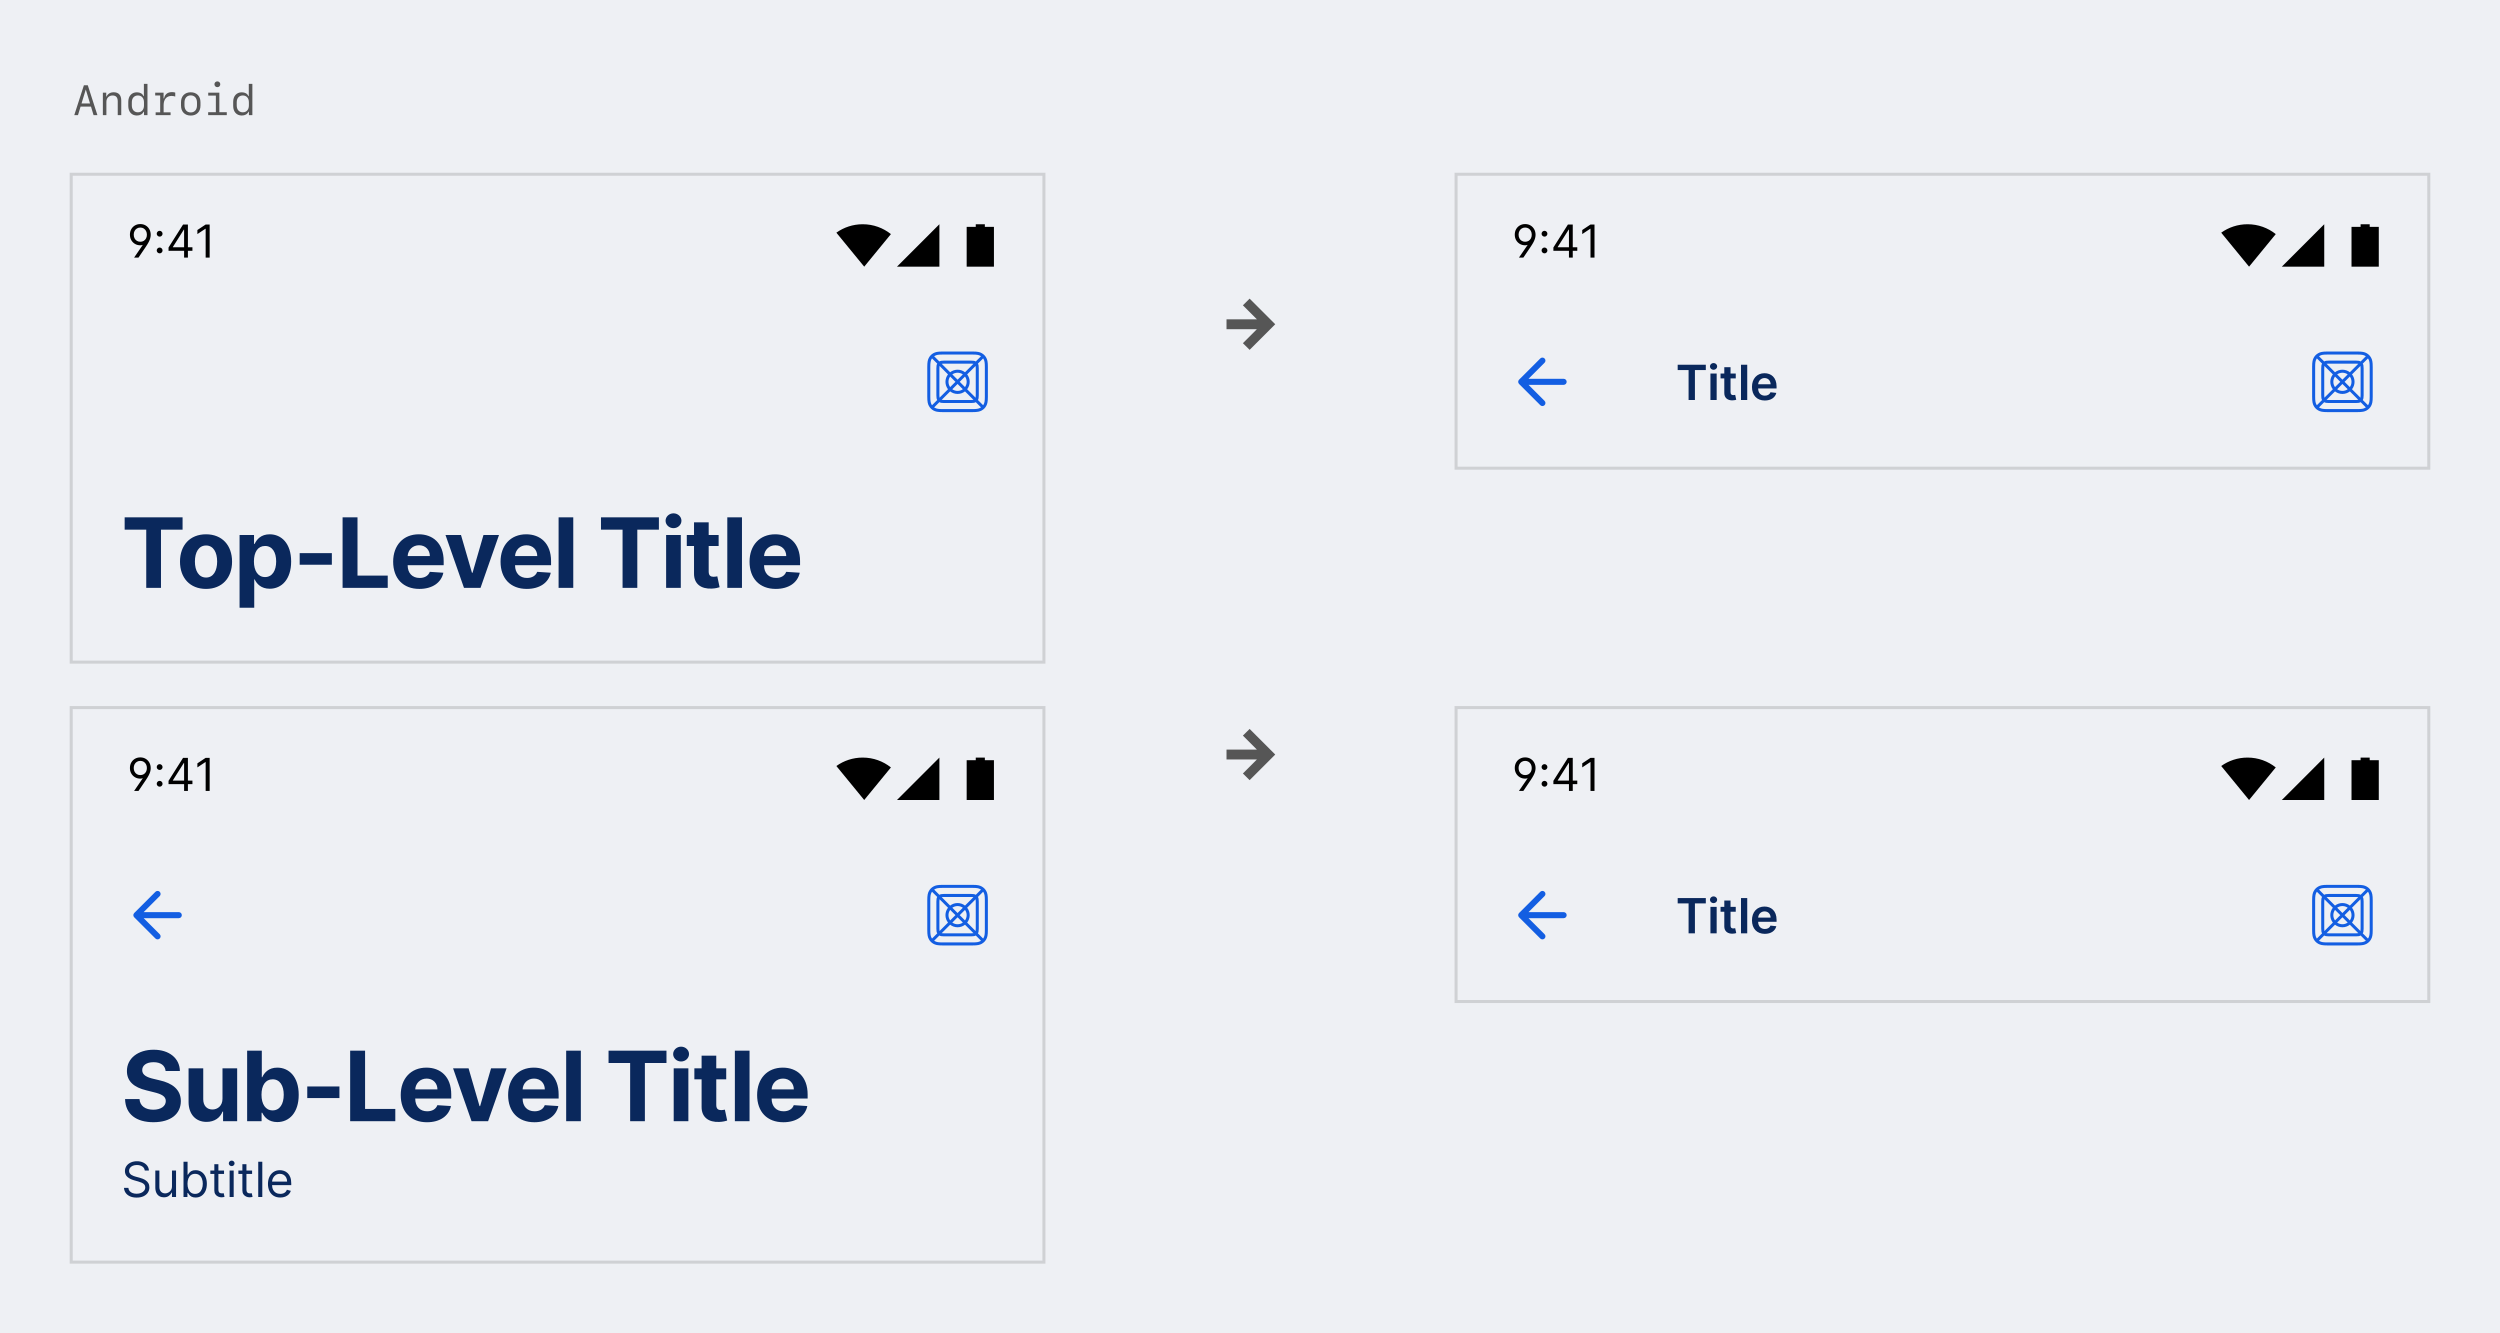 <svg width="825" height="440" viewBox="0 0 825 440" fill="none" xmlns="http://www.w3.org/2000/svg">
<rect width="825" height="440" fill="#EEF0F4"/>
<path d="M30.877 38H32.148L28.97 28.136H27.685L24.506 38H25.73L26.591 35.17H30.023L30.877 38ZM28.293 29.585H28.327L29.708 34.138H26.905L28.293 29.585ZM33.946 38H35.108V33.632C35.108 32.367 35.929 31.513 37.152 31.513C38.308 31.513 38.855 32.142 38.855 33.481V38H40.017V33.188C40.017 31.41 39.142 30.446 37.528 30.446C36.4 30.446 35.553 30.966 35.156 31.889H35.06V30.583H33.946V38ZM45.171 38.123C46.23 38.123 47.01 37.685 47.393 36.865H47.523V38H48.664V27.671H47.481V31.731H47.358C47.037 30.918 46.244 30.46 45.171 30.46C43.455 30.46 42.334 31.697 42.334 33.598V34.978C42.334 36.886 43.455 38.123 45.171 38.123ZM45.513 37.063C44.289 37.063 43.503 36.182 43.503 34.815V33.748C43.503 32.381 44.289 31.506 45.513 31.506C46.73 31.506 47.516 32.381 47.516 33.748V34.815C47.516 36.188 46.73 37.063 45.513 37.063ZM53.996 34.678C53.996 32.791 54.967 31.656 56.607 31.656C57.011 31.656 57.489 31.738 57.831 31.861V30.556C57.585 30.453 57.182 30.392 56.758 30.392C55.329 30.392 54.406 31.102 54.133 32.477H53.982V30.583H51.214V31.513H52.861V37.07H51.364V38H56.293V37.07H53.996V34.678ZM62.944 38.137C64.906 38.137 66.157 36.858 66.157 34.855V33.734C66.157 31.731 64.906 30.453 62.944 30.453C60.982 30.453 59.731 31.731 59.731 33.734V34.855C59.731 36.858 60.982 38.137 62.944 38.137ZM62.944 31.479C64.216 31.479 65.009 32.381 65.009 33.837V34.746C65.009 36.209 64.216 37.105 62.944 37.105C61.673 37.105 60.88 36.209 60.88 34.746V33.837C60.88 32.381 61.673 31.479 62.944 31.479ZM71.728 28.765C72.275 28.765 72.692 28.355 72.692 27.808C72.692 27.268 72.275 26.857 71.728 26.857C71.182 26.857 70.765 27.268 70.765 27.808C70.765 28.355 71.182 28.765 71.728 28.765ZM74.839 38V37.036H72.385V30.583H68.714V31.547H71.236V37.036H68.693V38H74.839ZM79.788 38.123C80.848 38.123 81.627 37.685 82.01 36.865H82.14V38H83.281V27.671H82.099V31.731H81.976C81.654 30.918 80.861 30.46 79.788 30.46C78.072 30.46 76.951 31.697 76.951 33.598V34.978C76.951 36.886 78.072 38.123 79.788 38.123ZM80.13 37.063C78.906 37.063 78.12 36.182 78.12 34.815V33.748C78.12 32.381 78.906 31.506 80.13 31.506C81.347 31.506 82.133 32.381 82.133 33.748V34.815C82.133 36.188 81.347 37.063 80.13 37.063Z" fill="#565656"/>
<rect x="24" y="58" width="320" height="160" fill="#EEF0F4"/>
<rect x="23.5" y="57.5" width="321" height="161" stroke="#565656" stroke-opacity="0.2"/>
<path fill-rule="evenodd" clip-rule="evenodd" d="M325 74V74.875H328V88H319V74.875H322V74H325ZM310 74V88H296L310 74ZM284.692 74C288.21 74 291.445 75.216 294 77.253L285.191 88L276 76.787C278.45 75.032 281.451 74 284.692 74Z" fill="black"/>
<path d="M42.874 77.436C42.874 76.761 43.021 76.161 43.316 75.636C43.614 75.11 44.021 74.696 44.535 74.394C45.054 74.093 45.644 73.942 46.304 73.942C46.972 73.942 47.565 74.098 48.083 74.41C48.602 74.719 49.008 75.146 49.303 75.689C49.598 76.229 49.742 76.847 49.734 77.543C49.727 77.883 49.676 78.237 49.58 78.603C49.484 78.968 49.322 79.375 49.095 79.822C48.868 80.27 48.555 80.788 48.158 81.378L45.707 85H44.258L47.135 80.803C47.007 80.845 46.874 80.881 46.735 80.909C46.6 80.938 46.464 80.952 46.325 80.952C45.665 80.952 45.074 80.799 44.551 80.494C44.033 80.188 43.623 79.771 43.321 79.242C43.023 78.713 42.874 78.111 42.874 77.436ZM44.131 77.436C44.131 77.898 44.223 78.304 44.408 78.656C44.592 79.007 44.848 79.283 45.175 79.481C45.501 79.68 45.878 79.78 46.304 79.78C46.73 79.78 47.106 79.682 47.433 79.487C47.76 79.288 48.016 79.015 48.2 78.666C48.385 78.315 48.477 77.912 48.477 77.457C48.477 76.996 48.385 76.587 48.2 76.232C48.016 75.877 47.76 75.598 47.433 75.396C47.106 75.194 46.73 75.092 46.304 75.092C45.878 75.092 45.501 75.194 45.175 75.396C44.848 75.595 44.592 75.872 44.408 76.227C44.223 76.579 44.131 76.981 44.131 77.436ZM52.68 83.604C52.417 83.604 52.192 83.51 52.004 83.322C51.815 83.134 51.721 82.908 51.721 82.646C51.721 82.383 51.815 82.157 52.004 81.969C52.192 81.781 52.417 81.687 52.68 81.687C52.943 81.687 53.168 81.781 53.356 81.969C53.545 82.157 53.639 82.383 53.639 82.646C53.639 82.82 53.594 82.979 53.506 83.125C53.42 83.271 53.305 83.388 53.159 83.477C53.017 83.562 52.858 83.604 52.68 83.604ZM52.68 78.086C52.417 78.086 52.192 77.992 52.004 77.804C51.815 77.615 51.721 77.39 51.721 77.127C51.721 76.864 51.815 76.639 52.004 76.451C52.192 76.262 52.417 76.168 52.68 76.168C52.943 76.168 53.168 76.262 53.356 76.451C53.545 76.639 53.639 76.864 53.639 77.127C53.639 77.301 53.594 77.461 53.506 77.606C53.42 77.752 53.305 77.869 53.159 77.958C53.017 78.043 52.858 78.086 52.68 78.086ZM55.618 82.763V81.676L60.412 74.091H61.2V75.774H60.667L57.045 81.506V81.591H63.501V82.763H55.618ZM60.753 85V82.433V81.927V74.091H62.01V85H60.753ZM69.186 74.091V85H67.865V75.476H67.801L65.138 77.244V75.902L67.865 74.091H69.186Z" fill="black"/>
<rect width="24" height="24" transform="translate(304 114)" fill="white" fill-opacity="0.01"/>
<path fill-rule="evenodd" clip-rule="evenodd" d="M320.872 116C322.655 116 323.302 116.186 323.954 116.534C324.606 116.883 325.117 117.394 325.466 118.046C325.814 118.698 326 119.345 326 121.128V130.872C326 132.655 325.814 133.302 325.466 133.954C325.117 134.606 324.606 135.117 323.954 135.466C323.302 135.814 322.655 136 320.872 136H311.128C309.345 136 308.698 135.814 308.046 135.466C307.394 135.117 306.883 134.606 306.534 133.954C306.186 133.302 306 132.655 306 130.872V121.128C306 119.345 306.186 118.698 306.534 118.046C306.883 117.394 307.394 116.883 308.046 116.534C308.698 116.186 309.345 116 311.128 116H320.872ZM308.518 117.416C308.432 117.462 308.35 117.511 308.272 117.564L309.992 119.284C310.002 119.279 310.013 119.273 310.023 119.267C310.349 119.093 310.672 119 311.564 119H320.436C321.328 119 321.651 119.093 321.977 119.267C321.987 119.273 321.998 119.279 322.008 119.284L323.728 117.564C323.65 117.511 323.568 117.462 323.482 117.416C322.906 117.108 322.347 117 320.872 117H311.128C309.653 117 309.094 117.108 308.518 117.416ZM321.242 120.051C321.075 120.015 320.842 120 320.436 120H311.564C311.158 120 310.925 120.015 310.758 120.051L313.547 122.84C314.225 122.314 315.076 122 316 122C316.924 122 317.775 122.314 318.453 122.84L321.242 120.051ZM319.16 123.547C319.686 124.225 320 125.076 320 126C320 126.924 319.686 127.775 319.16 128.453L321.949 131.242C321.985 131.075 322 130.842 322 130.436V121.564C322 121.158 321.985 120.925 321.949 120.758L319.16 123.547ZM317.738 123.555C317.248 123.205 316.648 123 316 123C315.352 123 314.752 123.205 314.262 123.555L316 125.293L317.738 123.555ZM316.707 126L318.445 127.738C318.795 127.248 319 126.648 319 126C319 125.352 318.795 124.752 318.445 124.262L316.707 126ZM315.293 126L313.555 124.262C313.205 124.752 313 125.352 313 126C313 126.648 313.205 127.248 313.555 127.738L315.293 126ZM314.262 128.445C314.752 128.795 315.352 129 316 129C316.648 129 317.248 128.795 317.738 128.445L316 126.707L314.262 128.445ZM312.84 128.453C312.314 127.775 312 126.924 312 126C312 125.076 312.314 124.225 312.84 123.547L310.051 120.758C310.015 120.925 310 121.158 310 121.564V130.436C310 130.842 310.015 131.075 310.051 131.242L312.84 128.453ZM310.758 131.949C310.925 131.985 311.158 132 311.564 132H320.436C320.842 132 321.075 131.985 321.242 131.949L318.453 129.16C317.775 129.686 316.924 130 316 130C315.076 130 314.225 129.686 313.547 129.16L310.758 131.949ZM309.284 132.008C309.279 131.998 309.273 131.987 309.267 131.977C309.093 131.651 309 131.328 309 130.436V121.564C309 120.672 309.093 120.349 309.267 120.023C309.273 120.013 309.279 120.002 309.284 119.992L307.564 118.272C307.511 118.35 307.462 118.432 307.416 118.518C307.108 119.094 307 119.653 307 121.128V130.872C307 132.347 307.108 132.906 307.416 133.482C307.462 133.568 307.511 133.65 307.564 133.728L309.284 132.008ZM308.272 134.436C308.35 134.489 308.432 134.538 308.518 134.584C309.094 134.892 309.653 135 311.128 135H320.872C322.347 135 322.906 134.892 323.482 134.584C323.568 134.538 323.65 134.489 323.728 134.436L322.008 132.716C322.005 132.718 322.001 132.72 321.997 132.722C321.99 132.726 321.984 132.729 321.977 132.733C321.651 132.907 321.328 133 320.436 133H311.564C310.672 133 310.349 132.907 310.023 132.733C310.013 132.727 310.002 132.721 309.992 132.716L308.272 134.436ZM322.716 119.992C322.721 120.002 322.727 120.013 322.733 120.023C322.907 120.349 323 120.672 323 121.564V130.436C323 131.328 322.907 131.651 322.733 131.977C322.727 131.987 322.721 131.998 322.716 132.008L324.436 133.728C324.489 133.65 324.538 133.568 324.584 133.482C324.892 132.906 325 132.347 325 130.872V121.128C325 119.653 324.892 119.094 324.584 118.518C324.538 118.432 324.489 118.35 324.436 118.272L322.716 119.992Z" fill="#135EE2"/>
<path d="M41.136 174.784V170.727H60.25V174.784H53.125V194H48.261V174.784H41.136ZM67.99 194.341C62.694 194.341 59.399 190.716 59.399 185.341C59.399 179.932 62.694 176.318 67.99 176.318C73.285 176.318 76.581 179.932 76.581 185.341C76.581 190.716 73.285 194.341 67.99 194.341ZM68.013 190.591C70.41 190.591 71.66 188.352 71.66 185.307C71.66 182.261 70.41 180.011 68.013 180.011C65.57 180.011 64.32 182.261 64.32 185.307C64.32 188.352 65.57 190.591 68.013 190.591ZM79.057 200.545V176.545H83.829V179.477H84.045C84.693 178.057 86.091 176.318 89.011 176.318C92.841 176.318 96.079 179.295 96.079 185.295C96.079 191.136 92.977 194.284 89 194.284C86.182 194.284 84.716 192.659 84.045 191.205H83.897V200.545H79.057ZM83.795 185.273C83.795 188.386 85.136 190.432 87.466 190.432C89.841 190.432 91.136 188.318 91.136 185.273C91.136 182.25 89.863 180.17 87.466 180.17C85.113 180.17 83.795 182.159 83.795 185.273ZM109.51 182.523V186.364H98.896V182.523H109.51ZM113.053 194V170.727H117.974V189.943H127.951V194H113.053ZM138.401 194.341C133.026 194.341 129.742 190.886 129.742 185.352C129.742 179.966 133.072 176.318 138.208 176.318C142.822 176.318 146.413 179.25 146.413 185.182V186.511H134.526V186.523C134.526 189.125 136.06 190.727 138.481 190.727C140.095 190.727 141.345 190.034 141.833 188.705L146.31 189C145.629 192.239 142.72 194.341 138.401 194.341ZM134.526 183.511H141.856C141.845 181.432 140.39 179.932 138.288 179.932C136.14 179.932 134.629 181.523 134.526 183.511ZM164.673 176.545L158.57 194H153.116L147.013 176.545H152.127L155.752 189.034H155.934L159.548 176.545H164.673ZM173.839 194.341C168.464 194.341 165.18 190.886 165.18 185.352C165.18 179.966 168.509 176.318 173.645 176.318C178.259 176.318 181.85 179.25 181.85 185.182V186.511H169.964V186.523C169.964 189.125 171.498 190.727 173.918 190.727C175.532 190.727 176.782 190.034 177.27 188.705L181.748 189C181.066 192.239 178.157 194.341 173.839 194.341ZM169.964 183.511H177.293C177.282 181.432 175.827 179.932 173.725 179.932C171.577 179.932 170.066 181.523 169.964 183.511ZM189.178 170.727V194H184.337V170.727H189.178ZM198.323 174.784V170.727H217.436V174.784H210.311V194H205.448V174.784H198.323ZM219.821 194V176.545H224.662V194H219.821ZM222.253 174.295C220.821 174.295 219.639 173.193 219.639 171.841C219.639 170.5 220.821 169.398 222.253 169.398C223.696 169.398 224.878 170.5 224.878 171.841C224.878 173.193 223.696 174.295 222.253 174.295ZM237.152 176.545V180.182H233.868V188.636C233.868 189.977 234.538 190.341 235.504 190.341C235.959 190.341 236.47 190.227 236.709 190.182L237.47 193.784C236.981 193.943 236.095 194.193 234.845 194.239C231.334 194.386 229.004 192.693 229.027 189.273V180.182H226.641V176.545H229.027V172.364H233.868V176.545H237.152ZM244.849 170.727V194H240.008V170.727H244.849ZM256.01 194.341C250.635 194.341 247.351 190.886 247.351 185.352C247.351 179.966 250.68 176.318 255.816 176.318C260.43 176.318 264.021 179.25 264.021 185.182V186.511H252.135V186.523C252.135 189.125 253.669 190.727 256.089 190.727C257.703 190.727 258.953 190.034 259.441 188.705L263.919 189C263.237 192.239 260.328 194.341 256.01 194.341ZM252.135 183.511H259.464C259.453 181.432 257.998 179.932 255.896 179.932C253.748 179.932 252.237 181.523 252.135 183.511Z" fill="#0A285C"/>
<path d="M412.375 115.453L410.156 113.25L414.781 108.625H404.75V105.375H414.781L410.156 100.75L412.375 98.547L420.828 107L412.375 115.453Z" fill="#565656"/>
<rect x="481" y="58" width="320" height="96" fill="#EEF0F4"/>
<rect x="480.5" y="57.5" width="321" height="97" stroke="#565656" stroke-opacity="0.2"/>
<path fill-rule="evenodd" clip-rule="evenodd" d="M782 74V74.875H785V88H776V74.875H779V74H782ZM767 74V88H753L767 74ZM741.692 74C745.21 74 748.445 75.216 751 77.253L742.191 88L733 76.787C735.45 75.032 738.451 74 741.692 74Z" fill="black"/>
<path d="M499.874 77.436C499.874 76.761 500.021 76.161 500.316 75.636C500.614 75.11 501.021 74.696 501.536 74.394C502.054 74.093 502.643 73.942 503.304 73.942C503.972 73.942 504.565 74.098 505.083 74.41C505.602 74.719 506.008 75.146 506.303 75.689C506.598 76.229 506.741 76.847 506.734 77.543C506.727 77.883 506.676 78.237 506.58 78.603C506.484 78.968 506.322 79.375 506.095 79.822C505.868 80.27 505.555 80.788 505.158 81.378L502.707 85H501.259L504.135 80.803C504.007 80.845 503.874 80.881 503.735 80.909C503.6 80.938 503.464 80.952 503.325 80.952C502.665 80.952 502.074 80.799 501.551 80.494C501.033 80.188 500.623 79.771 500.321 79.242C500.023 78.713 499.874 78.111 499.874 77.436ZM501.131 77.436C501.131 77.898 501.223 78.304 501.408 78.656C501.592 79.007 501.848 79.283 502.175 79.481C502.501 79.68 502.878 79.78 503.304 79.78C503.73 79.78 504.107 79.682 504.433 79.487C504.76 79.288 505.016 79.015 505.2 78.666C505.385 78.315 505.477 77.912 505.477 77.457C505.477 76.996 505.385 76.587 505.2 76.232C505.016 75.877 504.76 75.598 504.433 75.396C504.107 75.194 503.73 75.092 503.304 75.092C502.878 75.092 502.501 75.194 502.175 75.396C501.848 75.595 501.592 75.872 501.408 76.227C501.223 76.579 501.131 76.981 501.131 77.436ZM509.68 83.604C509.417 83.604 509.192 83.51 509.004 83.322C508.815 83.134 508.721 82.908 508.721 82.646C508.721 82.383 508.815 82.157 509.004 81.969C509.192 81.781 509.417 81.687 509.68 81.687C509.943 81.687 510.168 81.781 510.357 81.969C510.545 82.157 510.639 82.383 510.639 82.646C510.639 82.82 510.594 82.979 510.506 83.125C510.42 83.271 510.305 83.388 510.159 83.477C510.017 83.562 509.858 83.604 509.68 83.604ZM509.68 78.086C509.417 78.086 509.192 77.992 509.004 77.804C508.815 77.615 508.721 77.39 508.721 77.127C508.721 76.864 508.815 76.639 509.004 76.451C509.192 76.262 509.417 76.168 509.68 76.168C509.943 76.168 510.168 76.262 510.357 76.451C510.545 76.639 510.639 76.864 510.639 77.127C510.639 77.301 510.594 77.461 510.506 77.606C510.42 77.752 510.305 77.869 510.159 77.958C510.017 78.043 509.858 78.086 509.68 78.086ZM512.618 82.763V81.676L517.412 74.091H518.2V75.774H517.667L514.045 81.506V81.591H520.501V82.763H512.618ZM517.753 85V82.433V81.927V74.091H519.01V85H517.753ZM526.186 74.091V85H524.865V75.476H524.801L522.138 77.244V75.902L524.865 74.091H526.186Z" fill="black"/>
<rect width="24" height="24" transform="translate(497 114)" fill="white" fill-opacity="0.01"/>
<path fill-rule="evenodd" clip-rule="evenodd" d="M504.414 125L509.707 119.707C510.098 119.317 510.098 118.683 509.707 118.293C509.317 117.902 508.683 117.902 508.293 118.293L501.293 125.293C500.902 125.683 500.902 126.317 501.293 126.707L508.293 133.707C508.683 134.098 509.317 134.098 509.707 133.707C510.098 133.317 510.098 132.683 509.707 132.293L504.414 127H516.002C516.555 127 517.002 126.552 517.002 126C517.002 125.448 516.555 125 516.002 125H504.414Z" fill="#135EE2"/>
<path d="M553.636 122.131V120.364H562.92V122.131H559.324V132H557.233V122.131H553.636ZM564.443 132V123.273H566.5V132H564.443ZM565.477 122.034C564.818 122.034 564.284 121.534 564.284 120.92C564.284 120.301 564.818 119.801 565.477 119.801C566.131 119.801 566.665 120.301 566.665 120.92C566.665 121.534 566.131 122.034 565.477 122.034ZM572.797 123.273V124.864H571.076V129.375C571.076 130.205 571.49 130.386 572.007 130.386C572.263 130.386 572.496 130.335 572.61 130.307L572.956 131.915C572.735 131.989 572.331 132.102 571.746 132.119C570.201 132.165 569.007 131.358 569.019 129.716V124.864H567.78V123.273H569.019V121.182H571.076V123.273H572.797ZM576.586 120.364V132H574.529V120.364H576.586ZM582.388 132.17C579.758 132.17 578.15 130.426 578.15 127.688C578.15 124.994 579.78 123.159 582.28 123.159C584.428 123.159 586.269 124.506 586.269 127.568V128.199H580.189C580.207 129.693 581.087 130.568 582.417 130.568C583.303 130.568 583.985 130.182 584.263 129.443L586.184 129.659C585.82 131.176 584.422 132.17 582.388 132.17ZM580.195 126.812H584.297C584.286 125.625 583.491 124.761 582.309 124.761C581.082 124.761 580.258 125.699 580.195 126.812Z" fill="#0A285C"/>
<rect width="24" height="24" transform="translate(761 114)" fill="white" fill-opacity="0.01"/>
<path fill-rule="evenodd" clip-rule="evenodd" d="M777.872 116C779.655 116 780.302 116.186 780.954 116.534C781.606 116.883 782.117 117.394 782.466 118.046C782.814 118.698 783 119.345 783 121.128V130.872C783 132.655 782.814 133.302 782.466 133.954C782.117 134.606 781.606 135.117 780.954 135.466C780.302 135.814 779.655 136 777.872 136H768.128C766.345 136 765.698 135.814 765.046 135.466C764.394 135.117 763.883 134.606 763.534 133.954C763.186 133.302 763 132.655 763 130.872V121.128C763 119.345 763.186 118.698 763.534 118.046C763.883 117.394 764.394 116.883 765.046 116.534C765.698 116.186 766.345 116 768.128 116H777.872ZM765.518 117.416C765.432 117.462 765.35 117.511 765.272 117.564L766.992 119.284C767.002 119.279 767.013 119.273 767.023 119.267C767.349 119.093 767.672 119 768.564 119H777.436C778.328 119 778.651 119.093 778.977 119.267C778.987 119.273 778.998 119.279 779.008 119.284L780.728 117.564C780.65 117.511 780.568 117.462 780.482 117.416C779.906 117.108 779.347 117 777.872 117H768.128C766.653 117 766.094 117.108 765.518 117.416ZM778.242 120.051C778.075 120.015 777.842 120 777.436 120H768.564C768.158 120 767.925 120.015 767.758 120.051L770.547 122.84C771.225 122.314 772.076 122 773 122C773.924 122 774.775 122.314 775.453 122.84L778.242 120.051ZM776.16 123.547C776.686 124.225 777 125.076 777 126C777 126.924 776.686 127.775 776.16 128.453L778.949 131.242C778.985 131.075 779 130.842 779 130.436V121.564C779 121.158 778.985 120.925 778.949 120.758L776.16 123.547ZM774.738 123.555C774.248 123.205 773.648 123 773 123C772.352 123 771.752 123.205 771.262 123.555L773 125.293L774.738 123.555ZM773.707 126L775.445 127.738C775.795 127.248 776 126.648 776 126C776 125.352 775.795 124.752 775.445 124.262L773.707 126ZM772.293 126L770.555 124.262C770.205 124.752 770 125.352 770 126C770 126.648 770.205 127.248 770.555 127.738L772.293 126ZM771.262 128.445C771.752 128.795 772.352 129 773 129C773.648 129 774.248 128.795 774.738 128.445L773 126.707L771.262 128.445ZM769.84 128.453C769.314 127.775 769 126.924 769 126C769 125.076 769.314 124.225 769.84 123.547L767.051 120.758C767.015 120.925 767 121.158 767 121.564V130.436C767 130.842 767.015 131.075 767.051 131.242L769.84 128.453ZM767.758 131.949C767.925 131.985 768.158 132 768.564 132H777.436C777.842 132 778.075 131.985 778.242 131.949L775.453 129.16C774.775 129.686 773.924 130 773 130C772.076 130 771.225 129.686 770.547 129.16L767.758 131.949ZM766.284 132.008C766.279 131.998 766.273 131.987 766.267 131.977C766.093 131.651 766 131.328 766 130.436V121.564C766 120.672 766.093 120.349 766.267 120.023C766.273 120.013 766.279 120.002 766.284 119.992L764.564 118.272C764.511 118.35 764.462 118.432 764.416 118.518C764.108 119.094 764 119.653 764 121.128V130.872C764 132.347 764.108 132.906 764.416 133.482C764.462 133.568 764.511 133.65 764.564 133.728L766.284 132.008ZM765.272 134.436C765.35 134.489 765.432 134.538 765.518 134.584C766.094 134.892 766.653 135 768.128 135H777.872C779.347 135 779.906 134.892 780.482 134.584C780.568 134.538 780.65 134.489 780.728 134.436L779.008 132.716C779.005 132.718 779.001 132.72 778.997 132.722C778.99 132.726 778.984 132.729 778.977 132.733C778.651 132.907 778.328 133 777.436 133H768.564C767.672 133 767.349 132.907 767.023 132.733C767.013 132.727 767.002 132.721 766.992 132.716L765.272 134.436ZM779.716 119.992C779.721 120.002 779.727 120.013 779.733 120.023C779.907 120.349 780 120.672 780 121.564V130.436C780 131.328 779.907 131.651 779.733 131.977C779.727 131.987 779.721 131.998 779.716 132.008L781.436 133.728C781.489 133.65 781.538 133.568 781.584 133.482C781.892 132.906 782 132.347 782 130.872V121.128C782 119.653 781.892 119.094 781.584 118.518C781.538 118.432 781.489 118.35 781.436 118.272L779.716 119.992Z" fill="#135EE2"/>
<rect x="24" y="234" width="320" height="182" fill="#EEF0F4"/>
<rect x="23.5" y="233.5" width="321" height="183" stroke="#565656" stroke-opacity="0.2"/>
<path fill-rule="evenodd" clip-rule="evenodd" d="M325 250V250.875H328V264H319V250.875H322V250H325ZM310 250V264H296L310 250ZM284.692 250C288.21 250 291.445 251.216 294 253.253L285.191 264L276 252.787C278.45 251.032 281.451 250 284.692 250Z" fill="black"/>
<path d="M42.874 253.436C42.874 252.761 43.021 252.161 43.316 251.636C43.614 251.11 44.021 250.696 44.535 250.395C45.054 250.093 45.644 249.942 46.304 249.942C46.972 249.942 47.565 250.098 48.083 250.411C48.602 250.719 49.008 251.146 49.303 251.689C49.598 252.229 49.742 252.847 49.734 253.543C49.727 253.884 49.676 254.237 49.58 254.603C49.484 254.968 49.322 255.375 49.095 255.822C48.868 256.27 48.555 256.788 48.158 257.378L45.707 261H44.258L47.135 256.803C47.007 256.845 46.874 256.881 46.735 256.909C46.6 256.937 46.464 256.952 46.325 256.952C45.665 256.952 45.074 256.799 44.551 256.494C44.033 256.188 43.623 255.771 43.321 255.242C43.023 254.713 42.874 254.111 42.874 253.436ZM44.131 253.436C44.131 253.898 44.223 254.304 44.408 254.656C44.592 255.007 44.848 255.283 45.175 255.482C45.501 255.68 45.878 255.78 46.304 255.78C46.73 255.78 47.106 255.682 47.433 255.487C47.76 255.288 48.016 255.015 48.2 254.667C48.385 254.315 48.477 253.912 48.477 253.457C48.477 252.996 48.385 252.587 48.2 252.232C48.016 251.877 47.76 251.598 47.433 251.396C47.106 251.194 46.73 251.092 46.304 251.092C45.878 251.092 45.501 251.194 45.175 251.396C44.848 251.595 44.592 251.872 44.408 252.227C44.223 252.578 44.131 252.982 44.131 253.436ZM52.68 259.604C52.417 259.604 52.192 259.51 52.004 259.322C51.815 259.134 51.721 258.908 51.721 258.646C51.721 258.383 51.815 258.157 52.004 257.969C52.192 257.781 52.417 257.687 52.68 257.687C52.943 257.687 53.168 257.781 53.356 257.969C53.545 258.157 53.639 258.383 53.639 258.646C53.639 258.82 53.594 258.979 53.506 259.125C53.42 259.271 53.305 259.388 53.159 259.477C53.017 259.562 52.858 259.604 52.68 259.604ZM52.68 254.086C52.417 254.086 52.192 253.992 52.004 253.804C51.815 253.615 51.721 253.39 51.721 253.127C51.721 252.864 51.815 252.639 52.004 252.451C52.192 252.262 52.417 252.168 52.68 252.168C52.943 252.168 53.168 252.262 53.356 252.451C53.545 252.639 53.639 252.864 53.639 253.127C53.639 253.301 53.594 253.461 53.506 253.607C53.42 253.752 53.305 253.869 53.159 253.958C53.017 254.043 52.858 254.086 52.68 254.086ZM55.618 258.763V257.676L60.412 250.091H61.2V251.774H60.667L57.045 257.506V257.591H63.501V258.763H55.618ZM60.753 261V258.433V257.926V250.091H62.01V261H60.753ZM69.186 250.091V261H67.865V251.476H67.801L65.138 253.244V251.902L67.865 250.091H69.186Z" fill="black"/>
<rect width="24" height="24" transform="translate(40 290)" fill="white" fill-opacity="0.01"/>
<path fill-rule="evenodd" clip-rule="evenodd" d="M47.414 301L52.707 295.707C53.098 295.317 53.098 294.683 52.707 294.293C52.317 293.902 51.683 293.902 51.293 294.293L44.293 301.293C43.902 301.683 43.902 302.317 44.293 302.707L51.293 309.707C51.683 310.098 52.317 310.098 52.707 309.707C53.098 309.317 53.098 308.683 52.707 308.293L47.414 303H59.002C59.555 303 60.002 302.552 60.002 302C60.002 301.448 59.555 301 59.002 301H47.414Z" fill="#135EE2"/>
<rect width="24" height="24" transform="translate(304 290)" fill="white" fill-opacity="0.01"/>
<path fill-rule="evenodd" clip-rule="evenodd" d="M320.872 292C322.655 292 323.302 292.186 323.954 292.534C324.606 292.883 325.117 293.394 325.466 294.046C325.814 294.698 326 295.345 326 297.128V306.872C326 308.655 325.814 309.302 325.466 309.954C325.117 310.606 324.606 311.117 323.954 311.466C323.302 311.814 322.655 312 320.872 312H311.128C309.345 312 308.698 311.814 308.046 311.466C307.394 311.117 306.883 310.606 306.534 309.954C306.186 309.302 306 308.655 306 306.872V297.128C306 295.345 306.186 294.698 306.534 294.046C306.883 293.394 307.394 292.883 308.046 292.534C308.698 292.186 309.345 292 311.128 292H320.872ZM308.518 293.416C308.432 293.462 308.35 293.511 308.272 293.564L309.992 295.284C310.002 295.279 310.013 295.273 310.023 295.267C310.349 295.093 310.672 295 311.564 295H320.436C321.328 295 321.651 295.093 321.977 295.267C321.987 295.273 321.998 295.279 322.008 295.284L323.728 293.564C323.65 293.511 323.568 293.462 323.482 293.416C322.906 293.108 322.347 293 320.872 293H311.128C309.653 293 309.094 293.108 308.518 293.416ZM321.242 296.051C321.075 296.015 320.842 296 320.436 296H311.564C311.158 296 310.925 296.015 310.758 296.051L313.547 298.84C314.225 298.314 315.076 298 316 298C316.924 298 317.775 298.314 318.453 298.84L321.242 296.051ZM319.16 299.547C319.686 300.225 320 301.076 320 302C320 302.924 319.686 303.775 319.16 304.453L321.949 307.242C321.985 307.075 322 306.842 322 306.436V297.564C322 297.158 321.985 296.925 321.949 296.758L319.16 299.547ZM317.738 299.555C317.248 299.205 316.648 299 316 299C315.352 299 314.752 299.205 314.262 299.555L316 301.293L317.738 299.555ZM316.707 302L318.445 303.738C318.795 303.248 319 302.648 319 302C319 301.352 318.795 300.752 318.445 300.262L316.707 302ZM315.293 302L313.555 300.262C313.205 300.752 313 301.352 313 302C313 302.648 313.205 303.248 313.555 303.738L315.293 302ZM314.262 304.445C314.752 304.795 315.352 305 316 305C316.648 305 317.248 304.795 317.738 304.445L316 302.707L314.262 304.445ZM312.84 304.453C312.314 303.775 312 302.924 312 302C312 301.076 312.314 300.225 312.84 299.547L310.051 296.758C310.015 296.925 310 297.158 310 297.564V306.436C310 306.842 310.015 307.075 310.051 307.242L312.84 304.453ZM310.758 307.949C310.925 307.985 311.158 308 311.564 308H320.436C320.842 308 321.075 307.985 321.242 307.949L318.453 305.16C317.775 305.686 316.924 306 316 306C315.076 306 314.225 305.686 313.547 305.16L310.758 307.949ZM309.284 308.008C309.279 307.998 309.273 307.987 309.267 307.977C309.093 307.651 309 307.328 309 306.436V297.564C309 296.672 309.093 296.349 309.267 296.023C309.273 296.013 309.279 296.002 309.284 295.992L307.564 294.272C307.511 294.35 307.462 294.432 307.416 294.518C307.108 295.094 307 295.653 307 297.128V306.872C307 308.347 307.108 308.906 307.416 309.482C307.462 309.568 307.511 309.65 307.564 309.728L309.284 308.008ZM308.272 310.436C308.35 310.489 308.432 310.538 308.518 310.584C309.094 310.892 309.653 311 311.128 311H320.872C322.347 311 322.906 310.892 323.482 310.584C323.568 310.538 323.65 310.489 323.728 310.436L322.008 308.716C322.005 308.718 322.001 308.72 321.997 308.722C321.99 308.726 321.984 308.729 321.977 308.733C321.651 308.907 321.328 309 320.436 309H311.564C310.672 309 310.349 308.907 310.023 308.733C310.013 308.727 310.002 308.721 309.992 308.716L308.272 310.436ZM322.716 295.992C322.721 296.002 322.727 296.013 322.733 296.023C322.907 296.349 323 296.672 323 297.564V306.436C323 307.328 322.907 307.651 322.733 307.977C322.727 307.987 322.721 307.998 322.716 308.008L324.436 309.728C324.489 309.65 324.538 309.568 324.584 309.482C324.892 308.906 325 308.347 325 306.872V297.128C325 295.653 324.892 295.094 324.584 294.518C324.538 294.432 324.489 294.35 324.436 294.272L322.716 295.992Z" fill="#135EE2"/>
<path d="M54.648 353.42C54.466 351.591 53.023 350.523 50.67 350.523C48.261 350.523 46.932 351.625 46.932 353.125C46.898 354.795 48.591 355.545 50.614 356.011L52.705 356.511C56.75 357.42 59.67 359.477 59.682 363.352C59.67 367.614 56.33 370.33 50.648 370.33C45 370.33 41.398 367.727 41.273 362.693H46.034C46.193 365.023 48.034 366.205 50.591 366.205C53.091 366.205 54.705 365.045 54.716 363.341C54.705 361.773 53.295 361.045 50.761 360.432L48.227 359.795C44.295 358.852 41.875 356.886 41.886 353.455C41.864 349.227 45.602 346.409 50.705 346.409C55.886 346.409 59.295 349.273 59.364 353.42H54.648ZM73.422 362.568V352.545H78.263V370H73.615V366.83H73.433C72.649 368.875 70.763 370.227 68.138 370.227C64.626 370.227 62.24 367.739 62.229 363.659V352.545H67.07V362.795C67.081 364.852 68.263 366.136 70.092 366.136C71.831 366.136 73.433 364.909 73.422 362.568ZM81.554 370V346.727H86.395V355.477H86.542C87.19 354.057 88.588 352.318 91.508 352.318C95.338 352.318 98.576 355.295 98.576 361.295C98.576 367.136 95.474 370.284 91.497 370.284C88.679 370.284 87.213 368.659 86.542 367.205H86.326V370H81.554ZM86.292 361.273C86.292 364.386 87.633 366.432 89.963 366.432C92.338 366.432 93.633 364.318 93.633 361.273C93.633 358.25 92.361 356.17 89.963 356.17C87.611 356.17 86.292 358.159 86.292 361.273ZM112.01 358.523V362.364H101.396V358.523H112.01ZM115.553 370V346.727H120.474V365.943H130.451V370H115.553ZM140.901 370.341C135.526 370.341 132.242 366.886 132.242 361.352C132.242 355.966 135.572 352.318 140.708 352.318C145.322 352.318 148.913 355.25 148.913 361.182V362.511H137.026V362.523C137.026 365.125 138.56 366.727 140.981 366.727C142.595 366.727 143.845 366.034 144.333 364.705L148.81 365C148.129 368.239 145.22 370.341 140.901 370.341ZM137.026 359.511H144.356C144.345 357.432 142.89 355.932 140.788 355.932C138.64 355.932 137.129 357.523 137.026 359.511ZM167.173 352.545L161.07 370H155.616L149.513 352.545H154.627L158.252 365.034H158.434L162.048 352.545H167.173ZM176.339 370.341C170.964 370.341 167.68 366.886 167.68 361.352C167.68 355.966 171.009 352.318 176.145 352.318C180.759 352.318 184.35 355.25 184.35 361.182V362.511H172.464V362.523C172.464 365.125 173.998 366.727 176.418 366.727C178.032 366.727 179.282 366.034 179.77 364.705L184.248 365C183.566 368.239 180.657 370.341 176.339 370.341ZM172.464 359.511H179.793C179.782 357.432 178.327 355.932 176.225 355.932C174.077 355.932 172.566 357.523 172.464 359.511ZM191.678 346.727V370H186.837V346.727H191.678ZM200.823 350.784V346.727H219.936V350.784H212.811V370H207.948V350.784H200.823ZM222.321 370V352.545H227.162V370H222.321ZM224.753 350.295C223.321 350.295 222.139 349.193 222.139 347.841C222.139 346.5 223.321 345.398 224.753 345.398C226.196 345.398 227.378 346.5 227.378 347.841C227.378 349.193 226.196 350.295 224.753 350.295ZM239.652 352.545V356.182H236.368V364.636C236.368 365.977 237.038 366.341 238.004 366.341C238.459 366.341 238.97 366.227 239.209 366.182L239.97 369.784C239.481 369.943 238.595 370.193 237.345 370.239C233.834 370.386 231.504 368.693 231.527 365.273V356.182H229.141V352.545H231.527V348.364H236.368V352.545H239.652ZM247.349 346.727V370H242.508V346.727H247.349ZM258.51 370.341C253.135 370.341 249.851 366.886 249.851 361.352C249.851 355.966 253.18 352.318 258.316 352.318C262.93 352.318 266.521 355.25 266.521 361.182V362.511H254.635V362.523C254.635 365.125 256.169 366.727 258.589 366.727C260.203 366.727 261.453 366.034 261.941 364.705L266.419 365C265.737 368.239 262.828 370.341 258.51 370.341ZM254.635 359.511H261.964C261.953 357.432 260.498 355.932 258.396 355.932C256.248 355.932 254.737 357.523 254.635 359.511Z" fill="#0A285C"/>
<path d="M47.773 386.273C47.705 385.697 47.428 385.25 46.943 384.932C46.458 384.614 45.864 384.455 45.159 384.455C44.644 384.455 44.193 384.538 43.807 384.705C43.424 384.871 43.125 385.1 42.909 385.392C42.697 385.684 42.591 386.015 42.591 386.386C42.591 386.697 42.665 386.964 42.812 387.188C42.964 387.407 43.157 387.591 43.392 387.739C43.627 387.883 43.873 388.002 44.131 388.097C44.388 388.187 44.625 388.261 44.841 388.318L46.023 388.636C46.326 388.716 46.663 388.826 47.034 388.966C47.409 389.106 47.767 389.297 48.108 389.54C48.453 389.778 48.737 390.085 48.96 390.46C49.184 390.835 49.295 391.295 49.295 391.841C49.295 392.47 49.131 393.038 48.801 393.545C48.475 394.053 47.998 394.456 47.369 394.756C46.744 395.055 45.985 395.205 45.091 395.205C44.258 395.205 43.536 395.07 42.926 394.801C42.32 394.532 41.843 394.157 41.494 393.676C41.15 393.195 40.955 392.636 40.909 392H42.364C42.401 392.439 42.549 392.803 42.807 393.091C43.068 393.375 43.398 393.587 43.795 393.727C44.197 393.864 44.629 393.932 45.091 393.932C45.629 393.932 46.112 393.845 46.54 393.67C46.968 393.492 47.307 393.246 47.557 392.932C47.807 392.614 47.932 392.242 47.932 391.818C47.932 391.432 47.824 391.117 47.608 390.875C47.392 390.633 47.108 390.436 46.756 390.284C46.403 390.133 46.023 390 45.614 389.886L44.182 389.477C43.273 389.216 42.553 388.843 42.023 388.358C41.492 387.873 41.227 387.239 41.227 386.455C41.227 385.803 41.403 385.235 41.756 384.75C42.112 384.261 42.589 383.883 43.188 383.614C43.79 383.341 44.462 383.205 45.205 383.205C45.955 383.205 46.621 383.339 47.205 383.608C47.788 383.873 48.25 384.237 48.591 384.699C48.936 385.161 49.117 385.686 49.136 386.273H47.773ZM56.754 391.432V386.273H58.095V395H56.754V393.523H56.663C56.459 393.966 56.141 394.343 55.709 394.653C55.277 394.96 54.732 395.114 54.073 395.114C53.527 395.114 53.042 394.994 52.618 394.756C52.194 394.513 51.861 394.15 51.618 393.665C51.376 393.176 51.254 392.561 51.254 391.818V386.273H52.595V391.727C52.595 392.364 52.773 392.871 53.129 393.25C53.489 393.629 53.948 393.818 54.504 393.818C54.838 393.818 55.177 393.733 55.521 393.562C55.87 393.392 56.162 393.131 56.396 392.778C56.635 392.426 56.754 391.977 56.754 391.432ZM60.557 395V383.364H61.898V387.659H62.012C62.11 387.508 62.246 387.314 62.421 387.08C62.599 386.841 62.852 386.629 63.182 386.443C63.515 386.254 63.966 386.159 64.534 386.159C65.269 386.159 65.917 386.343 66.478 386.71C67.038 387.078 67.476 387.598 67.79 388.273C68.104 388.947 68.262 389.742 68.262 390.659C68.262 391.583 68.104 392.384 67.79 393.062C67.476 393.737 67.04 394.259 66.483 394.631C65.926 394.998 65.284 395.182 64.557 395.182C63.996 395.182 63.548 395.089 63.211 394.903C62.873 394.714 62.614 394.5 62.432 394.261C62.25 394.019 62.11 393.818 62.012 393.659H61.852V395H60.557ZM61.875 390.636C61.875 391.295 61.972 391.877 62.165 392.381C62.358 392.881 62.64 393.273 63.012 393.557C63.383 393.837 63.837 393.977 64.375 393.977C64.936 393.977 65.404 393.83 65.779 393.534C66.157 393.235 66.442 392.833 66.631 392.33C66.824 391.822 66.921 391.258 66.921 390.636C66.921 390.023 66.826 389.47 66.637 388.977C66.451 388.481 66.169 388.089 65.79 387.801C65.415 387.509 64.944 387.364 64.375 387.364C63.83 387.364 63.371 387.502 63 387.778C62.629 388.051 62.349 388.434 62.159 388.926C61.97 389.415 61.875 389.985 61.875 390.636ZM73.932 386.273V387.409H69.409V386.273H73.932ZM70.728 384.182H72.069V392.5C72.069 392.879 72.124 393.163 72.233 393.352C72.347 393.538 72.491 393.663 72.665 393.727C72.843 393.788 73.031 393.818 73.228 393.818C73.375 393.818 73.497 393.811 73.591 393.795C73.686 393.777 73.762 393.761 73.819 393.75L74.091 394.955C74 394.989 73.874 395.023 73.711 395.057C73.548 395.095 73.341 395.114 73.091 395.114C72.713 395.114 72.341 395.032 71.978 394.869C71.618 394.706 71.319 394.458 71.08 394.125C70.845 393.792 70.728 393.371 70.728 392.864V384.182ZM75.773 395V386.273H77.114V395H75.773ZM76.455 384.818C76.194 384.818 75.968 384.729 75.779 384.551C75.593 384.373 75.501 384.159 75.501 383.909C75.501 383.659 75.593 383.445 75.779 383.267C75.968 383.089 76.194 383 76.455 383C76.716 383 76.94 383.089 77.126 383.267C77.315 383.445 77.41 383.659 77.41 383.909C77.41 384.159 77.315 384.373 77.126 384.551C76.94 384.729 76.716 384.818 76.455 384.818ZM83.19 386.273V387.409H78.667V386.273H83.19ZM79.985 384.182H81.326V392.5C81.326 392.879 81.381 393.163 81.491 393.352C81.604 393.538 81.748 393.663 81.923 393.727C82.101 393.788 82.288 393.818 82.485 393.818C82.633 393.818 82.754 393.811 82.849 393.795C82.943 393.777 83.019 393.761 83.076 393.75L83.349 394.955C83.258 394.989 83.131 395.023 82.968 395.057C82.805 395.095 82.599 395.114 82.349 395.114C81.97 395.114 81.599 395.032 81.235 394.869C80.875 394.706 80.576 394.458 80.337 394.125C80.103 393.792 79.985 393.371 79.985 392.864V384.182ZM86.559 383.364V395H85.218V383.364H86.559ZM92.498 395.182C91.657 395.182 90.932 394.996 90.322 394.625C89.716 394.25 89.248 393.727 88.919 393.057C88.593 392.383 88.43 391.598 88.43 390.705C88.43 389.811 88.593 389.023 88.919 388.341C89.248 387.655 89.706 387.121 90.294 386.739C90.885 386.352 91.574 386.159 92.362 386.159C92.816 386.159 93.265 386.235 93.708 386.386C94.151 386.538 94.555 386.784 94.919 387.125C95.282 387.462 95.572 387.909 95.788 388.466C96.004 389.023 96.112 389.708 96.112 390.523V391.091H89.385V389.932H94.748C94.748 389.439 94.65 389 94.453 388.614C94.26 388.227 93.983 387.922 93.623 387.699C93.267 387.475 92.847 387.364 92.362 387.364C91.828 387.364 91.365 387.496 90.975 387.761C90.589 388.023 90.292 388.364 90.083 388.784C89.875 389.205 89.771 389.655 89.771 390.136V390.909C89.771 391.568 89.885 392.127 90.112 392.585C90.343 393.04 90.663 393.386 91.072 393.625C91.481 393.86 91.956 393.977 92.498 393.977C92.85 393.977 93.169 393.928 93.453 393.83C93.74 393.727 93.989 393.576 94.197 393.375C94.405 393.17 94.566 392.917 94.68 392.614L95.975 392.977C95.839 393.417 95.61 393.803 95.288 394.136C94.966 394.466 94.568 394.723 94.095 394.909C93.621 395.091 93.089 395.182 92.498 395.182Z" fill="#0A285C"/>
<path d="M412.375 257.453L410.156 255.25L414.781 250.625H404.75V247.375H414.781L410.156 242.75L412.375 240.547L420.828 249L412.375 257.453Z" fill="#565656"/>
<rect x="481" y="234" width="320" height="96" fill="#EEF0F4"/>
<rect x="480.5" y="233.5" width="321" height="97" stroke="#565656" stroke-opacity="0.2"/>
<path fill-rule="evenodd" clip-rule="evenodd" d="M782 250V250.875H785V264H776V250.875H779V250H782ZM767 250V264H753L767 250ZM741.692 250C745.21 250 748.445 251.216 751 253.253L742.191 264L733 252.787C735.45 251.032 738.451 250 741.692 250Z" fill="black"/>
<path d="M499.874 253.436C499.874 252.761 500.021 252.161 500.316 251.636C500.614 251.11 501.021 250.696 501.536 250.395C502.054 250.093 502.643 249.942 503.304 249.942C503.972 249.942 504.565 250.098 505.083 250.411C505.602 250.719 506.008 251.146 506.303 251.689C506.598 252.229 506.741 252.847 506.734 253.543C506.727 253.884 506.676 254.237 506.58 254.603C506.484 254.968 506.322 255.375 506.095 255.822C505.868 256.27 505.555 256.788 505.158 257.378L502.707 261H501.259L504.135 256.803C504.007 256.845 503.874 256.881 503.735 256.909C503.6 256.937 503.464 256.952 503.325 256.952C502.665 256.952 502.074 256.799 501.551 256.494C501.033 256.188 500.623 255.771 500.321 255.242C500.023 254.713 499.874 254.111 499.874 253.436ZM501.131 253.436C501.131 253.898 501.223 254.304 501.408 254.656C501.592 255.007 501.848 255.283 502.175 255.482C502.501 255.68 502.878 255.78 503.304 255.78C503.73 255.78 504.107 255.682 504.433 255.487C504.76 255.288 505.016 255.015 505.2 254.667C505.385 254.315 505.477 253.912 505.477 253.457C505.477 252.996 505.385 252.587 505.2 252.232C505.016 251.877 504.76 251.598 504.433 251.396C504.107 251.194 503.73 251.092 503.304 251.092C502.878 251.092 502.501 251.194 502.175 251.396C501.848 251.595 501.592 251.872 501.408 252.227C501.223 252.578 501.131 252.982 501.131 253.436ZM509.68 259.604C509.417 259.604 509.192 259.51 509.004 259.322C508.815 259.134 508.721 258.908 508.721 258.646C508.721 258.383 508.815 258.157 509.004 257.969C509.192 257.781 509.417 257.687 509.68 257.687C509.943 257.687 510.168 257.781 510.357 257.969C510.545 258.157 510.639 258.383 510.639 258.646C510.639 258.82 510.594 258.979 510.506 259.125C510.42 259.271 510.305 259.388 510.159 259.477C510.017 259.562 509.858 259.604 509.68 259.604ZM509.68 254.086C509.417 254.086 509.192 253.992 509.004 253.804C508.815 253.615 508.721 253.39 508.721 253.127C508.721 252.864 508.815 252.639 509.004 252.451C509.192 252.262 509.417 252.168 509.68 252.168C509.943 252.168 510.168 252.262 510.357 252.451C510.545 252.639 510.639 252.864 510.639 253.127C510.639 253.301 510.594 253.461 510.506 253.607C510.42 253.752 510.305 253.869 510.159 253.958C510.017 254.043 509.858 254.086 509.68 254.086ZM512.618 258.763V257.676L517.412 250.091H518.2V251.774H517.667L514.045 257.506V257.591H520.501V258.763H512.618ZM517.753 261V258.433V257.926V250.091H519.01V261H517.753ZM526.186 250.091V261H524.865V251.476H524.801L522.138 253.244V251.902L524.865 250.091H526.186Z" fill="black"/>
<rect width="24" height="24" transform="translate(497 290)" fill="white" fill-opacity="0.01"/>
<path fill-rule="evenodd" clip-rule="evenodd" d="M504.414 301L509.707 295.707C510.098 295.317 510.098 294.683 509.707 294.293C509.317 293.902 508.683 293.902 508.293 294.293L501.293 301.293C500.902 301.683 500.902 302.317 501.293 302.707L508.293 309.707C508.683 310.098 509.317 310.098 509.707 309.707C510.098 309.317 510.098 308.683 509.707 308.293L504.414 303H516.002C516.555 303 517.002 302.552 517.002 302C517.002 301.448 516.555 301 516.002 301H504.414Z" fill="#135EE2"/>
<path d="M553.636 298.131V296.364H562.92V298.131H559.324V308H557.233V298.131H553.636ZM564.443 308V299.273H566.5V308H564.443ZM565.477 298.034C564.818 298.034 564.284 297.534 564.284 296.92C564.284 296.301 564.818 295.801 565.477 295.801C566.131 295.801 566.665 296.301 566.665 296.92C566.665 297.534 566.131 298.034 565.477 298.034ZM572.797 299.273V300.864H571.076V305.375C571.076 306.205 571.49 306.386 572.007 306.386C572.263 306.386 572.496 306.335 572.61 306.307L572.956 307.915C572.735 307.989 572.331 308.102 571.746 308.119C570.201 308.165 569.007 307.358 569.019 305.716V300.864H567.78V299.273H569.019V297.182H571.076V299.273H572.797ZM576.586 296.364V308H574.529V296.364H576.586ZM582.388 308.17C579.758 308.17 578.15 306.426 578.15 303.688C578.15 300.994 579.78 299.159 582.28 299.159C584.428 299.159 586.269 300.506 586.269 303.568V304.199H580.189C580.207 305.693 581.087 306.568 582.417 306.568C583.303 306.568 583.985 306.182 584.263 305.443L586.184 305.659C585.82 307.176 584.422 308.17 582.388 308.17ZM580.195 302.812H584.297C584.286 301.625 583.491 300.761 582.309 300.761C581.082 300.761 580.258 301.699 580.195 302.812Z" fill="#0A285C"/>
<rect width="24" height="24" transform="translate(761 290)" fill="white" fill-opacity="0.01"/>
<path fill-rule="evenodd" clip-rule="evenodd" d="M777.872 292C779.655 292 780.302 292.186 780.954 292.534C781.606 292.883 782.117 293.394 782.466 294.046C782.814 294.698 783 295.345 783 297.128V306.872C783 308.655 782.814 309.302 782.466 309.954C782.117 310.606 781.606 311.117 780.954 311.466C780.302 311.814 779.655 312 777.872 312H768.128C766.345 312 765.698 311.814 765.046 311.466C764.394 311.117 763.883 310.606 763.534 309.954C763.186 309.302 763 308.655 763 306.872V297.128C763 295.345 763.186 294.698 763.534 294.046C763.883 293.394 764.394 292.883 765.046 292.534C765.698 292.186 766.345 292 768.128 292H777.872ZM765.518 293.416C765.432 293.462 765.35 293.511 765.272 293.564L766.992 295.284C767.002 295.279 767.013 295.273 767.023 295.267C767.349 295.093 767.672 295 768.564 295H777.436C778.328 295 778.651 295.093 778.977 295.267C778.987 295.273 778.998 295.279 779.008 295.284L780.728 293.564C780.65 293.511 780.568 293.462 780.482 293.416C779.906 293.108 779.347 293 777.872 293H768.128C766.653 293 766.094 293.108 765.518 293.416ZM778.242 296.051C778.075 296.015 777.842 296 777.436 296H768.564C768.158 296 767.925 296.015 767.758 296.051L770.547 298.84C771.225 298.314 772.076 298 773 298C773.924 298 774.775 298.314 775.453 298.84L778.242 296.051ZM776.16 299.547C776.686 300.225 777 301.076 777 302C777 302.924 776.686 303.775 776.16 304.453L778.949 307.242C778.985 307.075 779 306.842 779 306.436V297.564C779 297.158 778.985 296.925 778.949 296.758L776.16 299.547ZM774.738 299.555C774.248 299.205 773.648 299 773 299C772.352 299 771.752 299.205 771.262 299.555L773 301.293L774.738 299.555ZM773.707 302L775.445 303.738C775.795 303.248 776 302.648 776 302C776 301.352 775.795 300.752 775.445 300.262L773.707 302ZM772.293 302L770.555 300.262C770.205 300.752 770 301.352 770 302C770 302.648 770.205 303.248 770.555 303.738L772.293 302ZM771.262 304.445C771.752 304.795 772.352 305 773 305C773.648 305 774.248 304.795 774.738 304.445L773 302.707L771.262 304.445ZM769.84 304.453C769.314 303.775 769 302.924 769 302C769 301.076 769.314 300.225 769.84 299.547L767.051 296.758C767.015 296.925 767 297.158 767 297.564V306.436C767 306.842 767.015 307.075 767.051 307.242L769.84 304.453ZM767.758 307.949C767.925 307.985 768.158 308 768.564 308H777.436C777.842 308 778.075 307.985 778.242 307.949L775.453 305.16C774.775 305.686 773.924 306 773 306C772.076 306 771.225 305.686 770.547 305.16L767.758 307.949ZM766.284 308.008C766.279 307.998 766.273 307.987 766.267 307.977C766.093 307.651 766 307.328 766 306.436V297.564C766 296.672 766.093 296.349 766.267 296.023C766.273 296.013 766.279 296.002 766.284 295.992L764.564 294.272C764.511 294.35 764.462 294.432 764.416 294.518C764.108 295.094 764 295.653 764 297.128V306.872C764 308.347 764.108 308.906 764.416 309.482C764.462 309.568 764.511 309.65 764.564 309.728L766.284 308.008ZM765.272 310.436C765.35 310.489 765.432 310.538 765.518 310.584C766.094 310.892 766.653 311 768.128 311H777.872C779.347 311 779.906 310.892 780.482 310.584C780.568 310.538 780.65 310.489 780.728 310.436L779.008 308.716C779.005 308.718 779.001 308.72 778.997 308.722C778.99 308.726 778.984 308.729 778.977 308.733C778.651 308.907 778.328 309 777.436 309H768.564C767.672 309 767.349 308.907 767.023 308.733C767.013 308.727 767.002 308.721 766.992 308.716L765.272 310.436ZM779.716 295.992C779.721 296.002 779.727 296.013 779.733 296.023C779.907 296.349 780 296.672 780 297.564V306.436C780 307.328 779.907 307.651 779.733 307.977C779.727 307.987 779.721 307.998 779.716 308.008L781.436 309.728C781.489 309.65 781.538 309.568 781.584 309.482C781.892 308.906 782 308.347 782 306.872V297.128C782 295.653 781.892 295.094 781.584 294.518C781.538 294.432 781.489 294.35 781.436 294.272L779.716 295.992Z" fill="#135EE2"/>
</svg>

